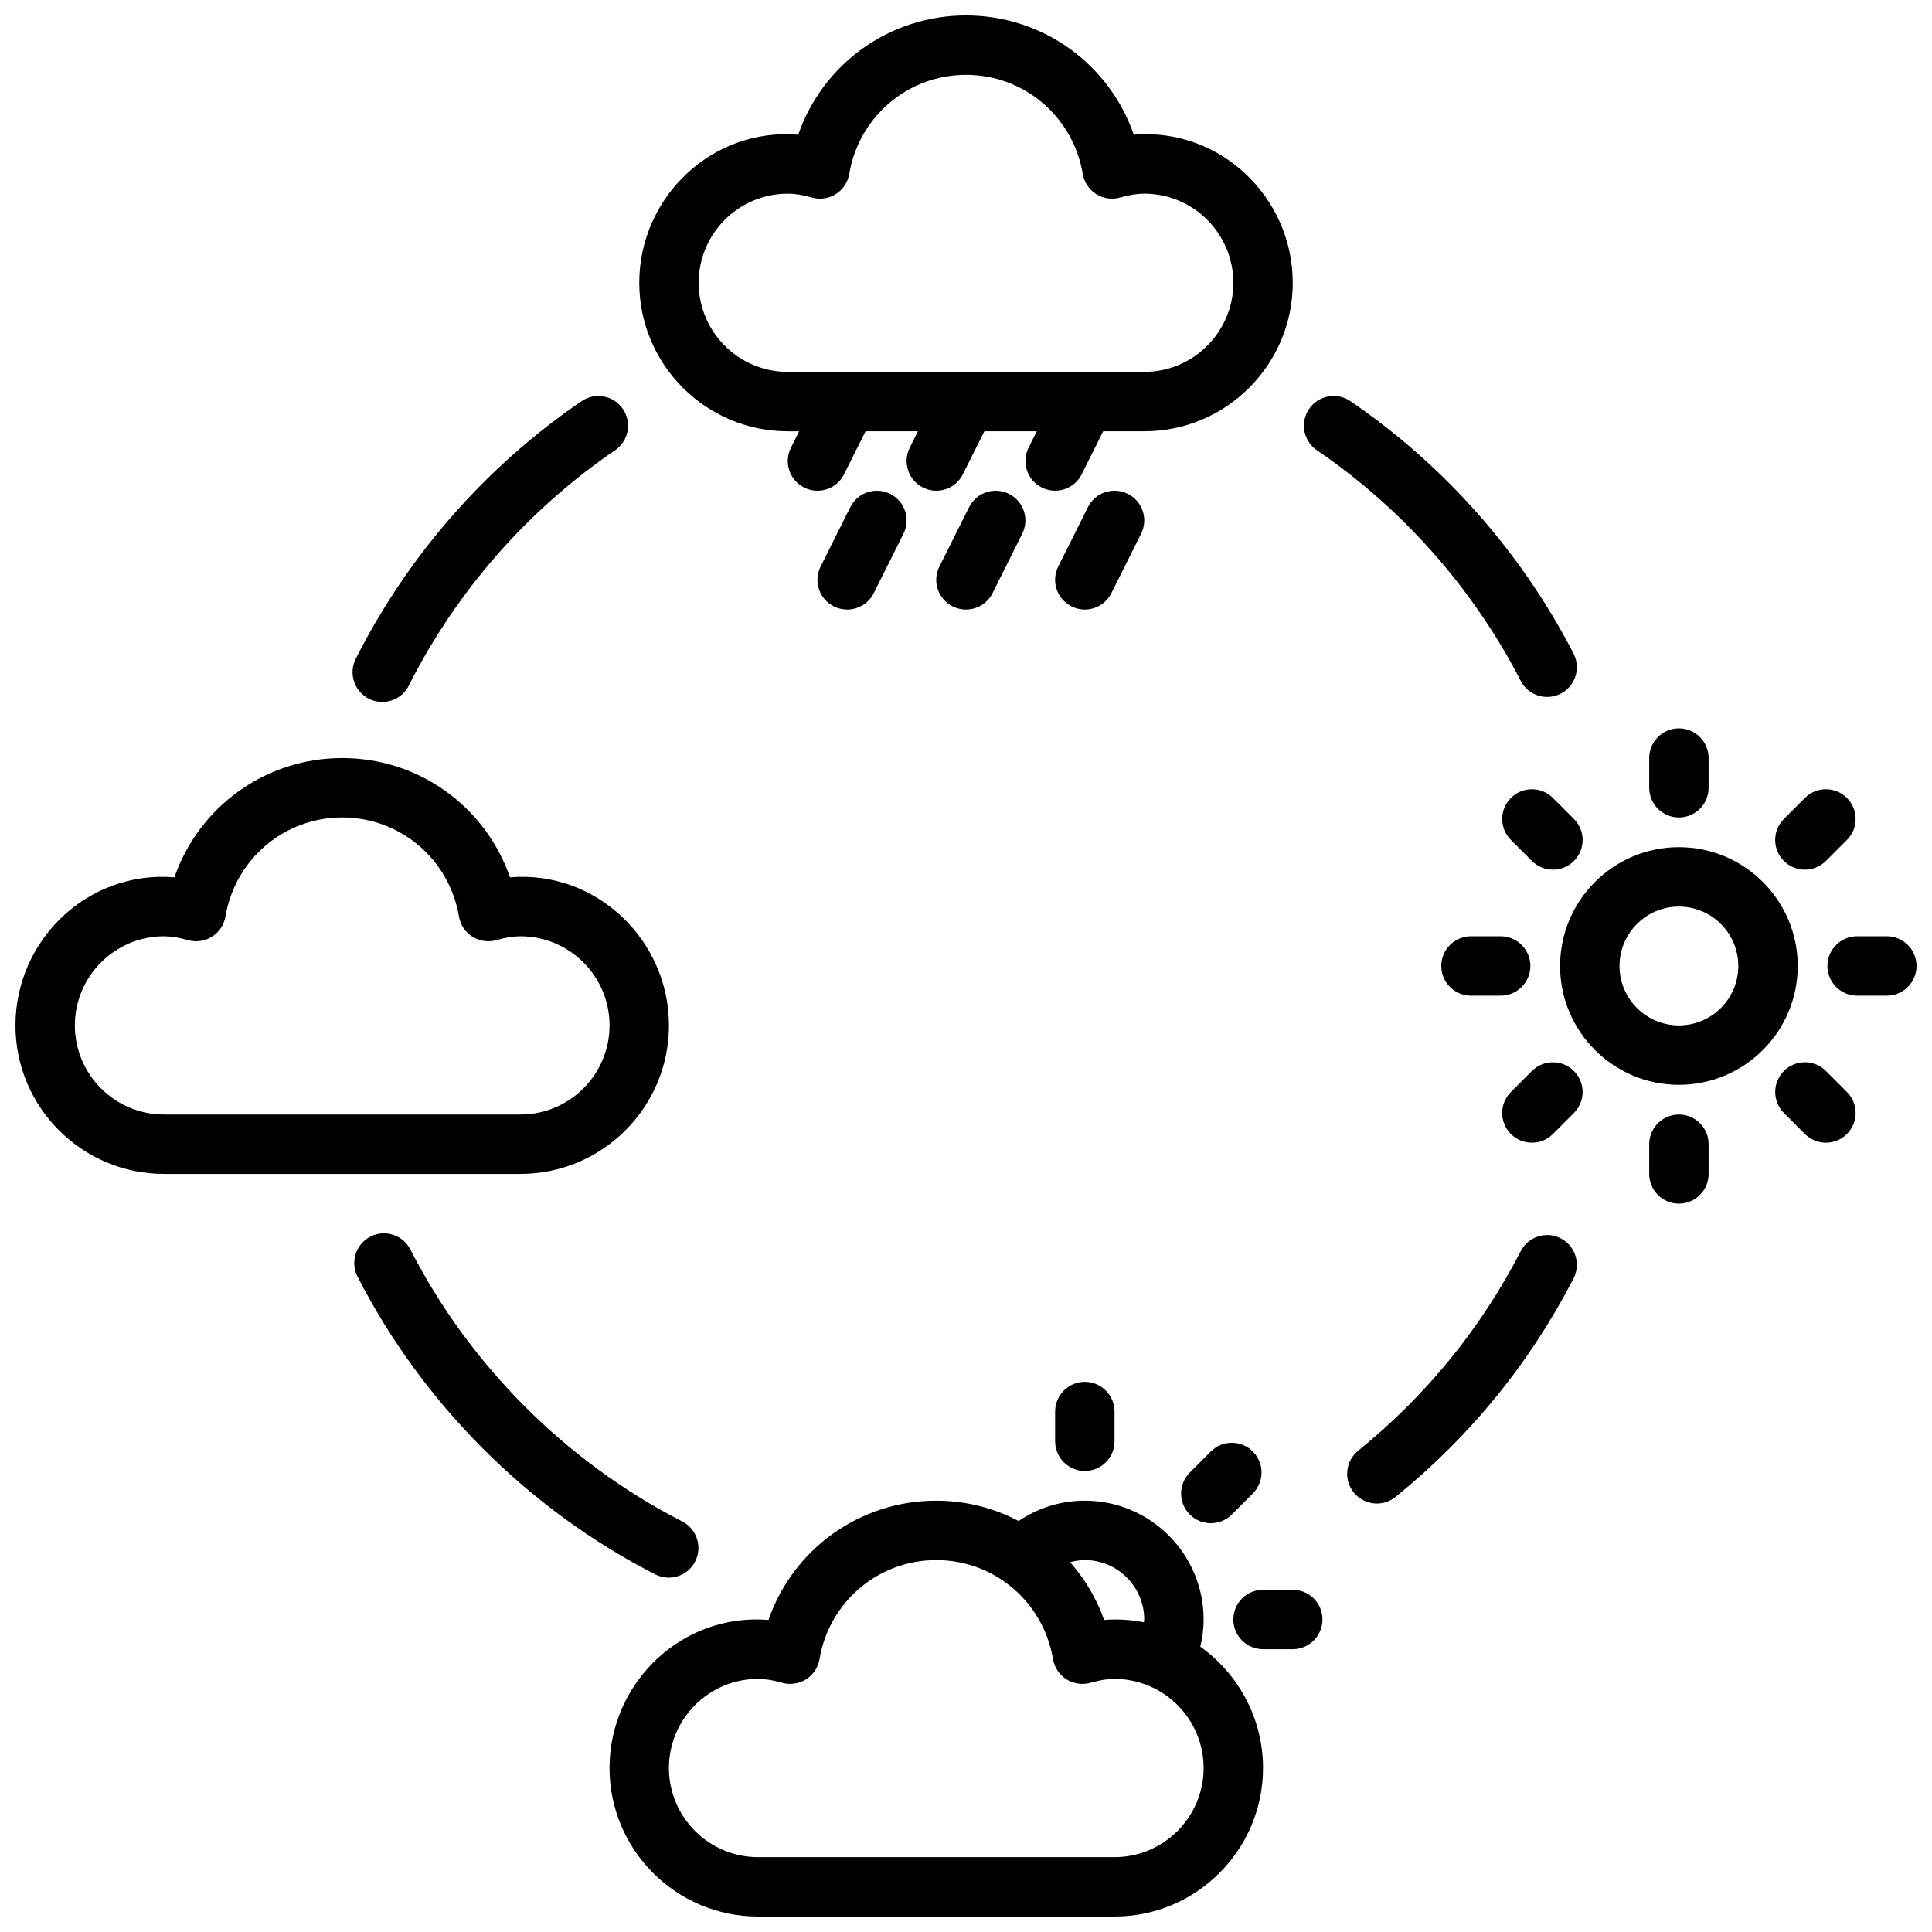 <?xml version="1.0" encoding="UTF-8"?>
<!-- Uploaded to: ICON Repo, www.svgrepo.com, Generator: ICON Repo Mixer Tools -->
<svg width="800px" height="800px" version="1.1" viewBox="144 144 512 512" xmlns="http://www.w3.org/2000/svg">
 <defs>
  <clipPath id="d">
   <path d="m148.09 344h173.91v112h-173.91z"/>
  </clipPath>
  <clipPath id="c">
   <path d="m313 148.09h174v126.91h-174z"/>
  </clipPath>
  <clipPath id="b">
   <path d="m628 392h23.902v16h-23.902z"/>
  </clipPath>
  <clipPath id="a">
   <path d="m305 541h174v110.9h-174z"/>
  </clipPath>
 </defs>
 <g clip-path="url(#d)">
  <path d="m321.28 415.74c0-22.617-19.254-41.148-42.125-39.242-6.492-18.711-24.102-31.605-44.465-31.605s-37.977 12.895-44.469 31.605c-22.949-1.898-42.125 16.625-42.125 39.242 0 21.703 17.656 39.359 39.359 39.359h94.465c21.703 0 39.359-17.656 39.359-39.359zm-157.44 0c0-13.02 10.598-23.617 23.617-23.617 1.906 0 3.93 0.324 6.375 1.023 2.156 0.605 4.465 0.277 6.359-0.914 1.891-1.195 3.188-3.141 3.559-5.352 2.57-15.207 15.574-26.246 30.941-26.246s28.371 11.035 30.938 26.246c0.371 2.211 1.66 4.156 3.559 5.352 1.898 1.188 4.211 1.52 6.359 0.914 2.445-0.699 4.469-1.023 6.375-1.023 13.02 0 23.617 10.598 23.617 23.617 0 13.02-10.598 23.617-23.617 23.617h-94.465c-13.02 0-23.617-10.598-23.617-23.617z"/>
 </g>
 <g clip-path="url(#c)">
  <path d="m352.77 258.3h3.008l-2.172 4.352c-1.945 3.891-0.371 8.621 3.519 10.562 1.125 0.562 2.328 0.832 3.508 0.832 2.891 0 5.668-1.59 7.047-4.352l5.699-11.395h13.887l-2.172 4.352c-1.945 3.891-0.371 8.621 3.519 10.562 1.125 0.562 2.328 0.832 3.508 0.832 2.891 0 5.668-1.59 7.047-4.352l5.699-11.395h13.887l-2.172 4.352c-1.945 3.891-0.371 8.621 3.519 10.562 1.125 0.562 2.328 0.832 3.508 0.832 2.891 0 5.668-1.59 7.047-4.352l5.699-11.395h10.879c21.703 0 39.359-17.656 39.359-39.359 0-22.617-19.223-41.148-42.125-39.242-6.492-18.711-24.102-31.605-44.465-31.605s-37.977 12.895-44.469 31.605c-22.91-1.895-42.125 16.625-42.125 39.242 0 21.703 17.656 39.359 39.359 39.359zm0-62.977c1.906 0 3.93 0.324 6.375 1.023 2.148 0.613 4.465 0.277 6.359-0.914 1.891-1.195 3.188-3.141 3.559-5.352 2.57-15.207 15.574-26.246 30.941-26.246s28.371 11.035 30.938 26.246c0.371 2.211 1.66 4.156 3.559 5.352 1.898 1.188 4.203 1.527 6.359 0.914 2.445-0.699 4.469-1.023 6.375-1.023 13.02 0 23.617 10.598 23.617 23.617 0 13.02-10.598 23.617-23.617 23.617h-94.465c-13.02 0-23.617-10.598-23.617-23.617 0-13.02 10.598-23.617 23.617-23.617z"/>
 </g>
 <path d="m369.34 278.4-7.871 15.742c-1.945 3.891-0.371 8.621 3.519 10.562 1.133 0.562 2.336 0.832 3.519 0.832 2.891 0 5.668-1.59 7.047-4.352l7.871-15.742c1.945-3.891 0.371-8.621-3.519-10.562-3.898-1.949-8.621-0.367-10.566 3.519z"/>
 <path d="m400.82 278.4-7.871 15.742c-1.945 3.891-0.371 8.621 3.519 10.562 1.133 0.562 2.336 0.832 3.519 0.832 2.891 0 5.668-1.59 7.047-4.352l7.871-15.742c1.945-3.891 0.371-8.621-3.519-10.562-3.898-1.949-8.621-0.367-10.566 3.519z"/>
 <path d="m442.88 274.87c-3.898-1.945-8.621-0.363-10.562 3.519l-7.871 15.742c-1.945 3.891-0.371 8.621 3.519 10.562 1.129 0.57 2.332 0.84 3.516 0.84 2.891 0 5.668-1.59 7.047-4.352l7.871-15.742c1.949-3.894 0.367-8.617-3.519-10.57z"/>
 <path d="m588.93 368.51c-17.367 0-31.488 14.121-31.488 31.488s14.121 31.488 31.488 31.488c17.367 0 31.488-14.121 31.488-31.488s-14.121-31.488-31.488-31.488zm0 47.23c-8.684 0-15.742-7.062-15.742-15.742 0-8.684 7.062-15.742 15.742-15.742 8.684 0 15.742 7.062 15.742 15.742 0.004 8.68-7.059 15.742-15.742 15.742z"/>
 <path d="m588.93 360.64c4.344 0 7.871-3.527 7.871-7.871v-7.871c0-4.344-3.527-7.871-7.871-7.871s-7.871 3.527-7.871 7.871v7.871c0 4.348 3.527 7.871 7.871 7.871z"/>
 <path d="m588.93 439.36c-4.344 0-7.871 3.519-7.871 7.871v7.871c0 4.352 3.527 7.871 7.871 7.871s7.871-3.519 7.871-7.871v-7.871c0.004-4.352-3.523-7.871-7.871-7.871z"/>
 <path d="m533.82 392.12c-4.344 0-7.871 3.527-7.871 7.871s3.527 7.871 7.871 7.871h7.871c4.344 0 7.871-3.527 7.871-7.871s-3.527-7.871-7.871-7.871z"/>
 <g clip-path="url(#b)">
  <path d="m644.03 392.12h-7.871c-4.344 0-7.871 3.527-7.871 7.871s3.527 7.871 7.871 7.871h7.871c4.344 0 7.871-3.527 7.871-7.871s-3.527-7.871-7.871-7.871z"/>
 </g>
 <path d="m555.54 374.47c2.016 0 4.031-0.77 5.566-2.305 3.078-3.078 3.078-8.055 0-11.133l-5.566-5.566c-3.078-3.078-8.055-3.078-11.133 0s-3.078 8.055 0 11.133l5.566 5.566c1.535 1.543 3.551 2.305 5.566 2.305z"/>
 <path d="m627.89 427.82c-3.078-3.078-8.055-3.078-11.133 0s-3.078 8.055 0 11.133l5.566 5.566c1.535 1.535 3.551 2.305 5.566 2.305s4.031-0.77 5.566-2.305c3.078-3.078 3.078-8.055 0-11.133z"/>
 <path d="m549.97 427.82-5.566 5.566c-3.078 3.078-3.078 8.055 0 11.133 1.535 1.535 3.551 2.305 5.566 2.305s4.031-0.77 5.566-2.305l5.566-5.566c3.078-3.078 3.078-8.055 0-11.133-3.078-3.066-8.062-3.066-11.133 0z"/>
 <path d="m622.32 374.47c2.016 0 4.031-0.77 5.566-2.305l5.566-5.566c3.078-3.078 3.078-8.055 0-11.133s-8.055-3.078-11.133 0l-5.566 5.566c-3.078 3.078-3.078 8.055 0 11.133 1.535 1.543 3.551 2.305 5.566 2.305z"/>
 <g clip-path="url(#a)">
  <path d="m462.09 580.38c0.582-2.371 0.883-4.762 0.883-7.195 0-17.367-14.121-31.488-31.488-31.488-6.344 0-12.383 1.891-17.539 5.383-6.551-3.43-13.965-5.383-21.824-5.383-20.363 0-37.977 12.895-44.469 31.605-22.922-1.898-42.121 16.625-42.121 39.242 0 21.703 17.656 39.359 39.359 39.359h94.465c21.703 0 39.359-17.656 39.359-39.359 0-13.219-6.598-25-16.625-32.164zm-14.863-7.195c0 0.242-0.078 0.488-0.094 0.738-3.387-0.66-6.902-0.922-10.531-0.621-2-5.746-5.148-10.863-8.996-15.305 1.246-0.336 2.547-0.559 3.879-0.559 8.68 0 15.742 7.062 15.742 15.746zm-7.871 62.977h-94.465c-13.02 0-23.617-10.598-23.617-23.617s10.598-23.617 23.617-23.617c1.906 0 3.93 0.324 6.375 1.023 2.156 0.598 4.465 0.277 6.359-0.914 1.891-1.195 3.188-3.141 3.559-5.352 2.566-15.207 15.574-26.246 30.938-26.246 15.367 0 28.371 11.035 30.938 26.246 0.371 2.203 1.66 4.148 3.559 5.352 1.898 1.188 4.211 1.512 6.359 0.914 2.449-0.699 4.473-1.023 6.379-1.023 13.02 0 23.617 10.598 23.617 23.617s-10.598 23.617-23.617 23.617z"/>
 </g>
 <path d="m431.49 510.21c-4.344 0-7.871 3.519-7.871 7.871v7.871c0 4.352 3.527 7.871 7.871 7.871s7.871-3.519 7.871-7.871v-7.871c0-4.352-3.527-7.871-7.871-7.871z"/>
 <path d="m486.59 565.31h-7.871c-4.344 0-7.871 3.519-7.871 7.871 0 4.352 3.527 7.871 7.871 7.871h7.871c4.344 0 7.871-3.519 7.871-7.871 0-4.356-3.523-7.871-7.871-7.871z"/>
 <path d="m464.88 528.66-5.566 5.566c-3.078 3.078-3.078 8.055 0 11.133 1.535 1.535 3.551 2.305 5.566 2.305s4.031-0.77 5.566-2.305l5.566-5.566c3.078-3.078 3.078-8.055 0-11.133-3.07-3.078-8.055-3.078-11.133 0z"/>
 <path d="m321.21 562.09c2.867 0 5.621-1.559 7.016-4.281 1.977-3.871 0.449-8.621-3.426-10.605-30.73-15.727-56.324-41.328-72.043-72.07-1.977-3.863-6.715-5.406-10.586-3.426-3.871 1.984-5.406 6.723-3.426 10.598 17.215 33.668 45.234 61.699 78.895 78.926 1.145 0.586 2.367 0.859 3.57 0.859z"/>
 <path d="m241.76 329.18c1.133 0.574 2.348 0.844 3.535 0.844 2.883 0 5.652-1.582 7.039-4.328 12.617-25.023 31.52-46.586 54.664-62.371 3.59-2.449 4.519-7.344 2.07-10.941-2.441-3.59-7.336-4.519-10.941-2.07-25.34 17.277-46.035 40.895-59.859 68.289-1.945 3.887-0.387 8.617 3.492 10.578z"/>
 <path d="m547.01 324.43c1.402 2.707 4.148 4.266 7.008 4.266 1.211 0 2.449-0.285 3.598-0.875 3.863-1.992 5.383-6.746 3.394-10.605-13.816-26.805-34.266-49.941-59.148-66.906-3.59-2.457-8.492-1.52-10.941 2.07-2.449 3.598-1.52 8.492 2.07 10.941 22.73 15.492 41.41 36.629 54.02 61.109z"/>
 <path d="m557.61 472.18c-3.856-2.008-8.605-0.48-10.605 3.394-10.547 20.484-25.047 38.273-43.082 52.891-3.379 2.738-3.898 7.691-1.156 11.074 1.559 1.914 3.824 2.914 6.117 2.914 1.738 0 3.496-0.574 4.953-1.754 19.742-15.996 35.621-35.488 47.176-57.914 1.98-3.875 0.461-8.613-3.402-10.605z"/>
</svg>
